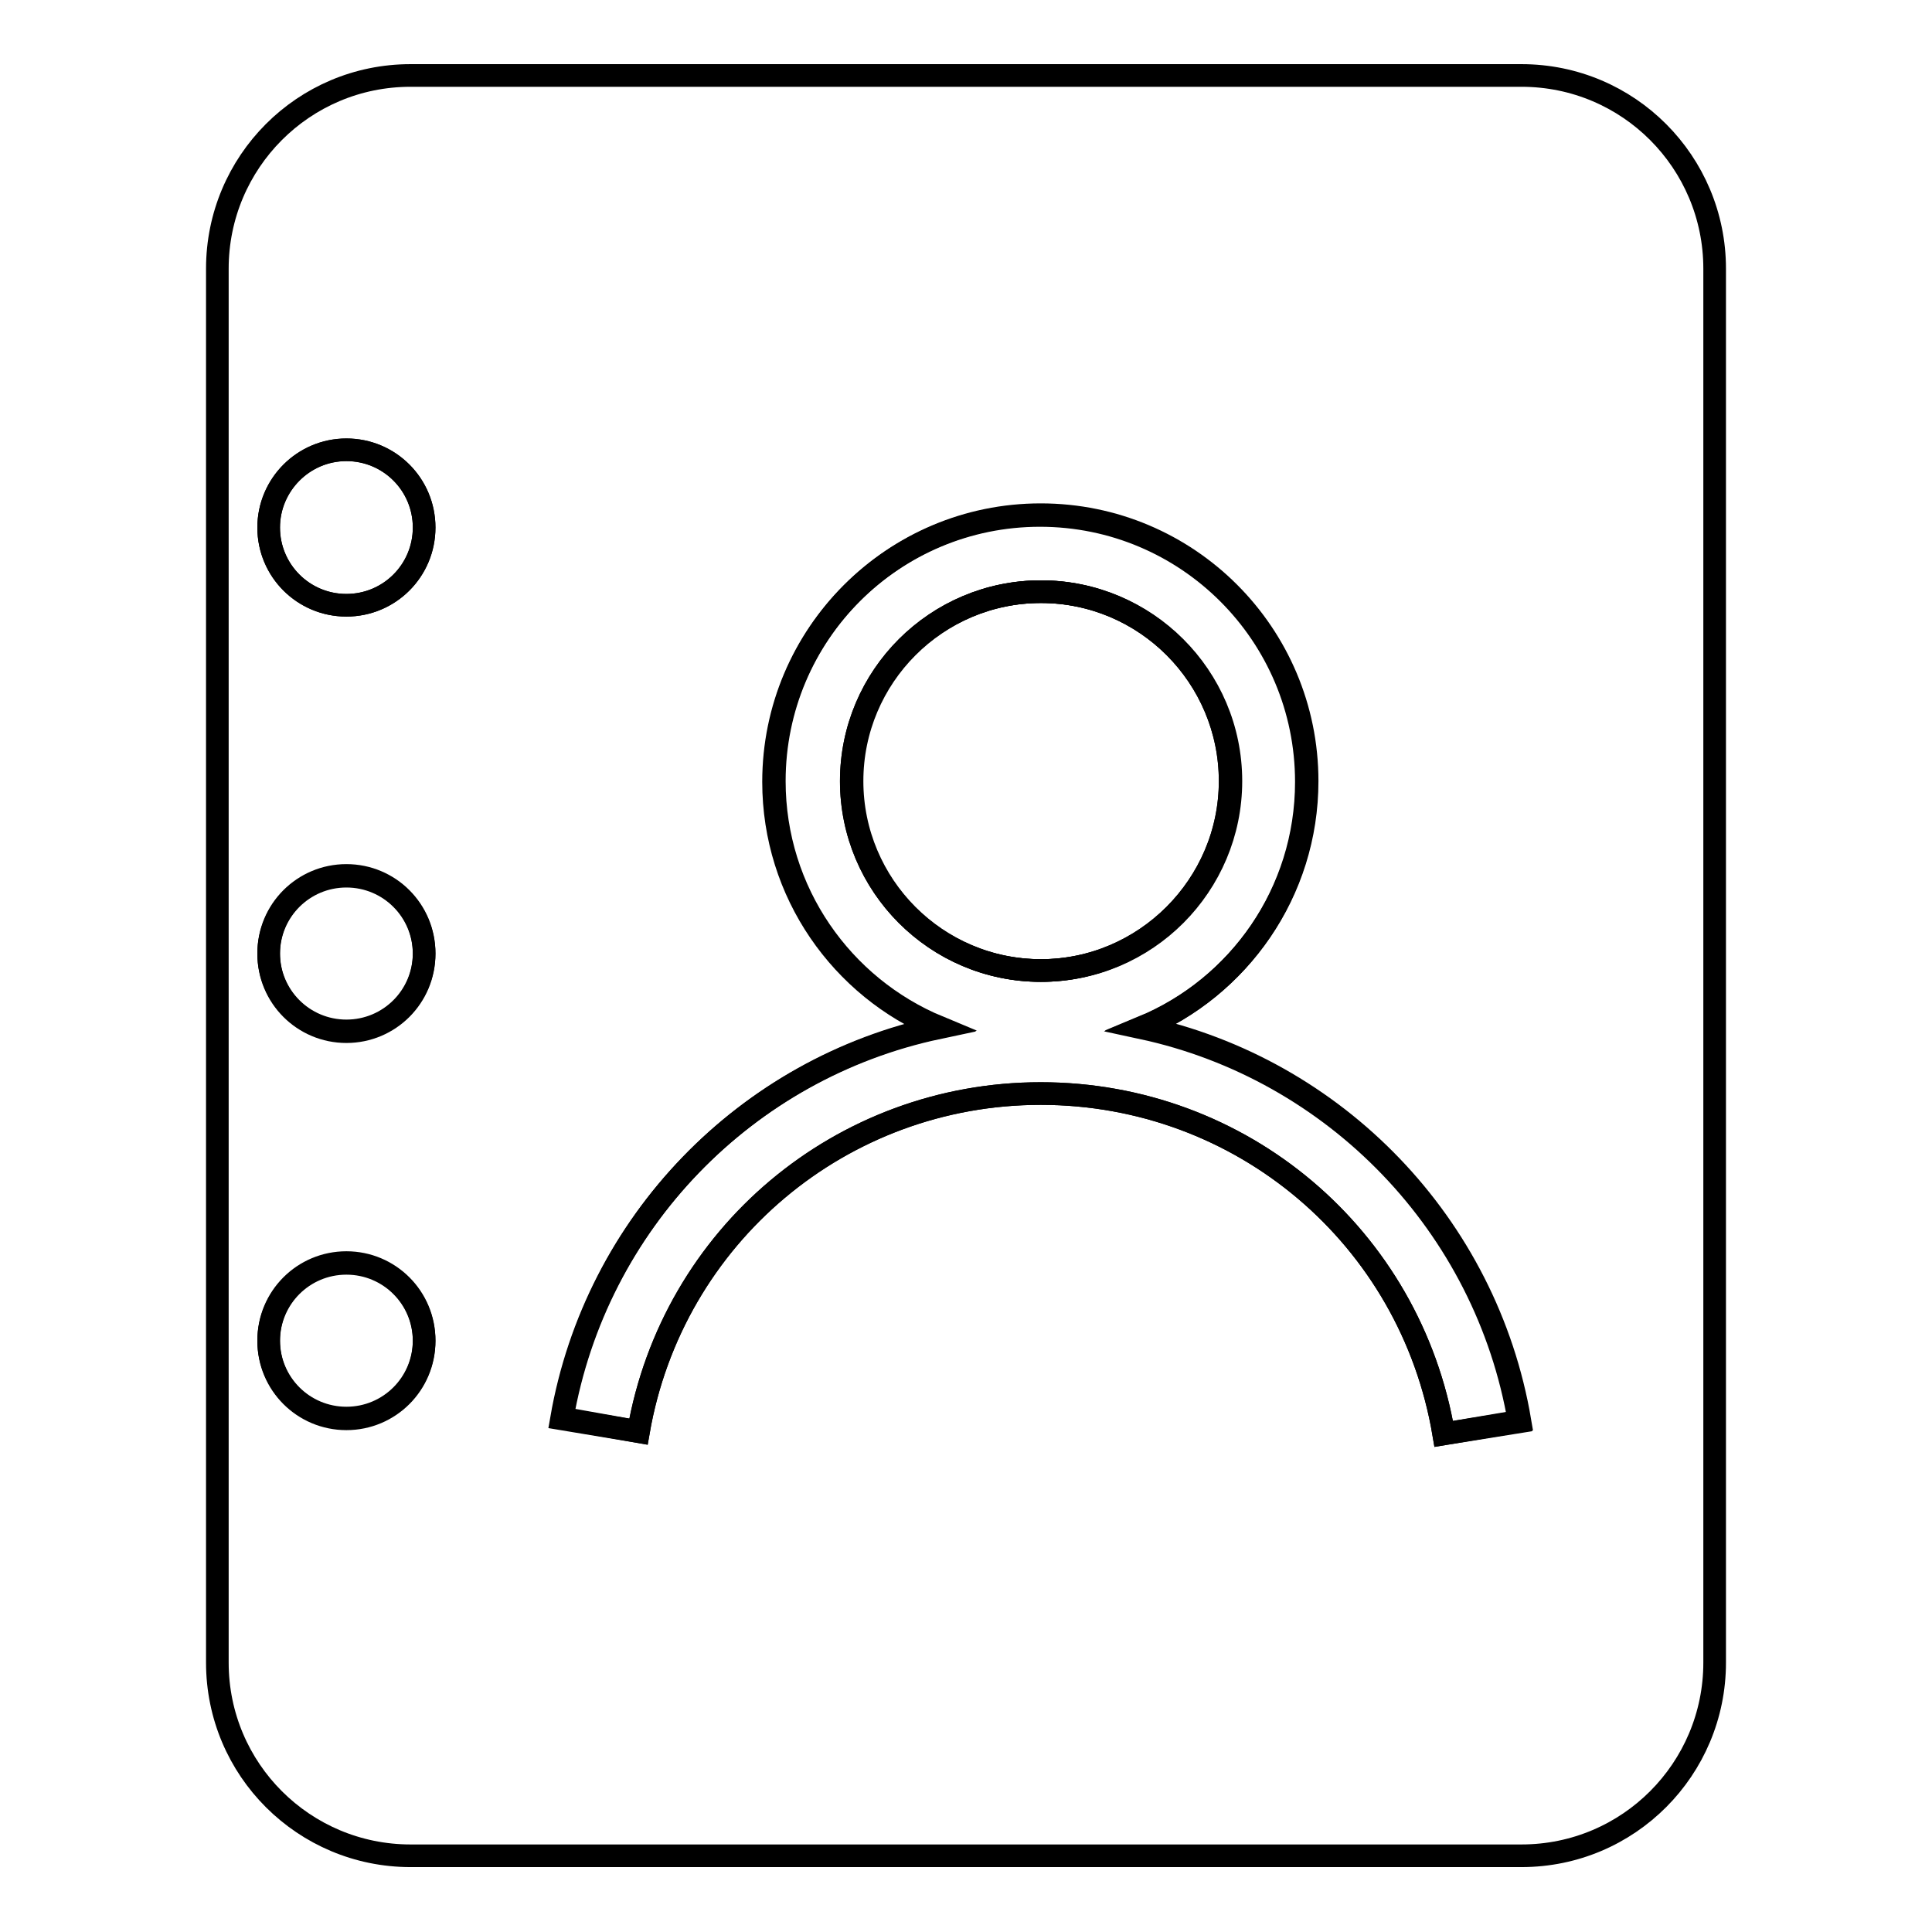 <?xml version="1.0" encoding="utf-8"?>
<!-- Svg Vector Icons : http://www.onlinewebfonts.com/icon -->
<!DOCTYPE svg PUBLIC "-//W3C//DTD SVG 1.1//EN" "http://www.w3.org/Graphics/SVG/1.1/DTD/svg11.dtd">
<svg version="1.1" xmlns="http://www.w3.org/2000/svg" xmlns:xlink="http://www.w3.org/1999/xlink" x="0px" y="0px" viewBox="0 0 256 256" enable-background="new 0 0 256 256" xml:space="preserve">
<g><g><path stroke-width="3" fill-opacity="0" stroke="#000000"  d="M163,103.5c0-13.8-11.2-25.1-25.1-25.1c-13.8,0-25.1,11.2-25.1,25.1c0,13.8,11.2,25.1,25.1,25.1C151.7,128.6,163,117.3,163,103.5z"/><path stroke-width="3" fill-opacity="0" stroke="#000000"  d="M163,103.5c0-13.8-11.2-25.1-25.1-25.1c-13.8,0-25.1,11.2-25.1,25.1c0,13.8,11.2,25.1,25.1,25.1C151.7,128.6,163,117.3,163,103.5z"/><path stroke-width="3" fill-opacity="0" stroke="#000000"  d="M201.6,10H54.4c-14.2,0-25.6,11.5-25.6,25.6v184.7c0,14.2,11.5,25.6,25.6,25.6h147.2c14.2,0,25.6-11.5,25.6-25.6V35.6C227.2,21.5,215.8,10,201.6,10z M45.9,187.9c-5.7,0-10.3-4.6-10.3-10.3c0-5.7,4.6-10.3,10.3-10.3s10.3,4.6,10.3,10.3C56.2,183.3,51.6,187.9,45.9,187.9z M45.9,136.6c-5.7,0-10.3-4.6-10.3-10.3c0-5.7,4.6-10.3,10.3-10.3s10.3,4.6,10.3,10.3C56.2,132,51.6,136.6,45.9,136.6z M45.9,80.2c-5.7,0-10.3-4.6-10.3-10.3c0-5.7,4.6-10.3,10.3-10.3s10.3,4.6,10.3,10.3C56.2,75.6,51.6,80.2,45.9,80.2z M191.3,190c-4.4-26.1-26.8-45.1-53.4-45.1c-26.4,0-48.8,18.8-53.3,44.8L74.4,188c4.5-25.9,24.4-46.4,49.9-51.8c-12.8-5.3-21.8-17.9-21.8-32.6c0-19.5,15.8-35.3,35.3-35.3c19.5,0,35.3,15.8,35.3,35.3c0,14.7-9,27.3-21.8,32.6c25.6,5.5,45.6,26.2,50,52.2L191.3,190z"/><path stroke-width="3" fill-opacity="0" stroke="#000000"  d="M35.6,69.9c0,5.7,4.6,10.3,10.3,10.3s10.3-4.6,10.3-10.3c0-5.7-4.6-10.3-10.3-10.3S35.6,64.3,35.6,69.9z"/><path stroke-width="3" fill-opacity="0" stroke="#000000"  d="M35.6,177.7c0,5.7,4.6,10.3,10.3,10.3s10.3-4.6,10.3-10.3c0-5.7-4.6-10.3-10.3-10.3S35.6,172,35.6,177.7z"/><path stroke-width="3" fill-opacity="0" stroke="#000000"  d="M35.6,126.4c0,5.7,4.6,10.3,10.3,10.3s10.3-4.6,10.3-10.3c0-5.7-4.6-10.3-10.3-10.3S35.6,120.7,35.6,126.4z"/><path stroke-width="3" fill-opacity="0" stroke="#000000"  d="M151.4,136.1c12.8-5.3,21.8-17.9,21.8-32.6c0-19.5-15.8-35.3-35.3-35.3c-19.5,0-35.3,15.8-35.3,35.3c0,14.7,9,27.3,21.8,32.6c-25.5,5.4-45.4,25.9-49.9,51.8l10.1,1.8c4.5-25.9,26.9-44.8,53.3-44.8c26.6,0,49,19,53.4,45.1l10.1-1.7C197,162.3,177,141.6,151.4,136.1z M112.9,103.5c0-13.8,11.2-25.1,25.1-25.1c13.8,0,25.1,11.2,25.1,25.1c0,13.8-11.2,25.1-25.1,25.1C124.1,128.6,112.9,117.3,112.9,103.5z"/></g></g>
</svg>